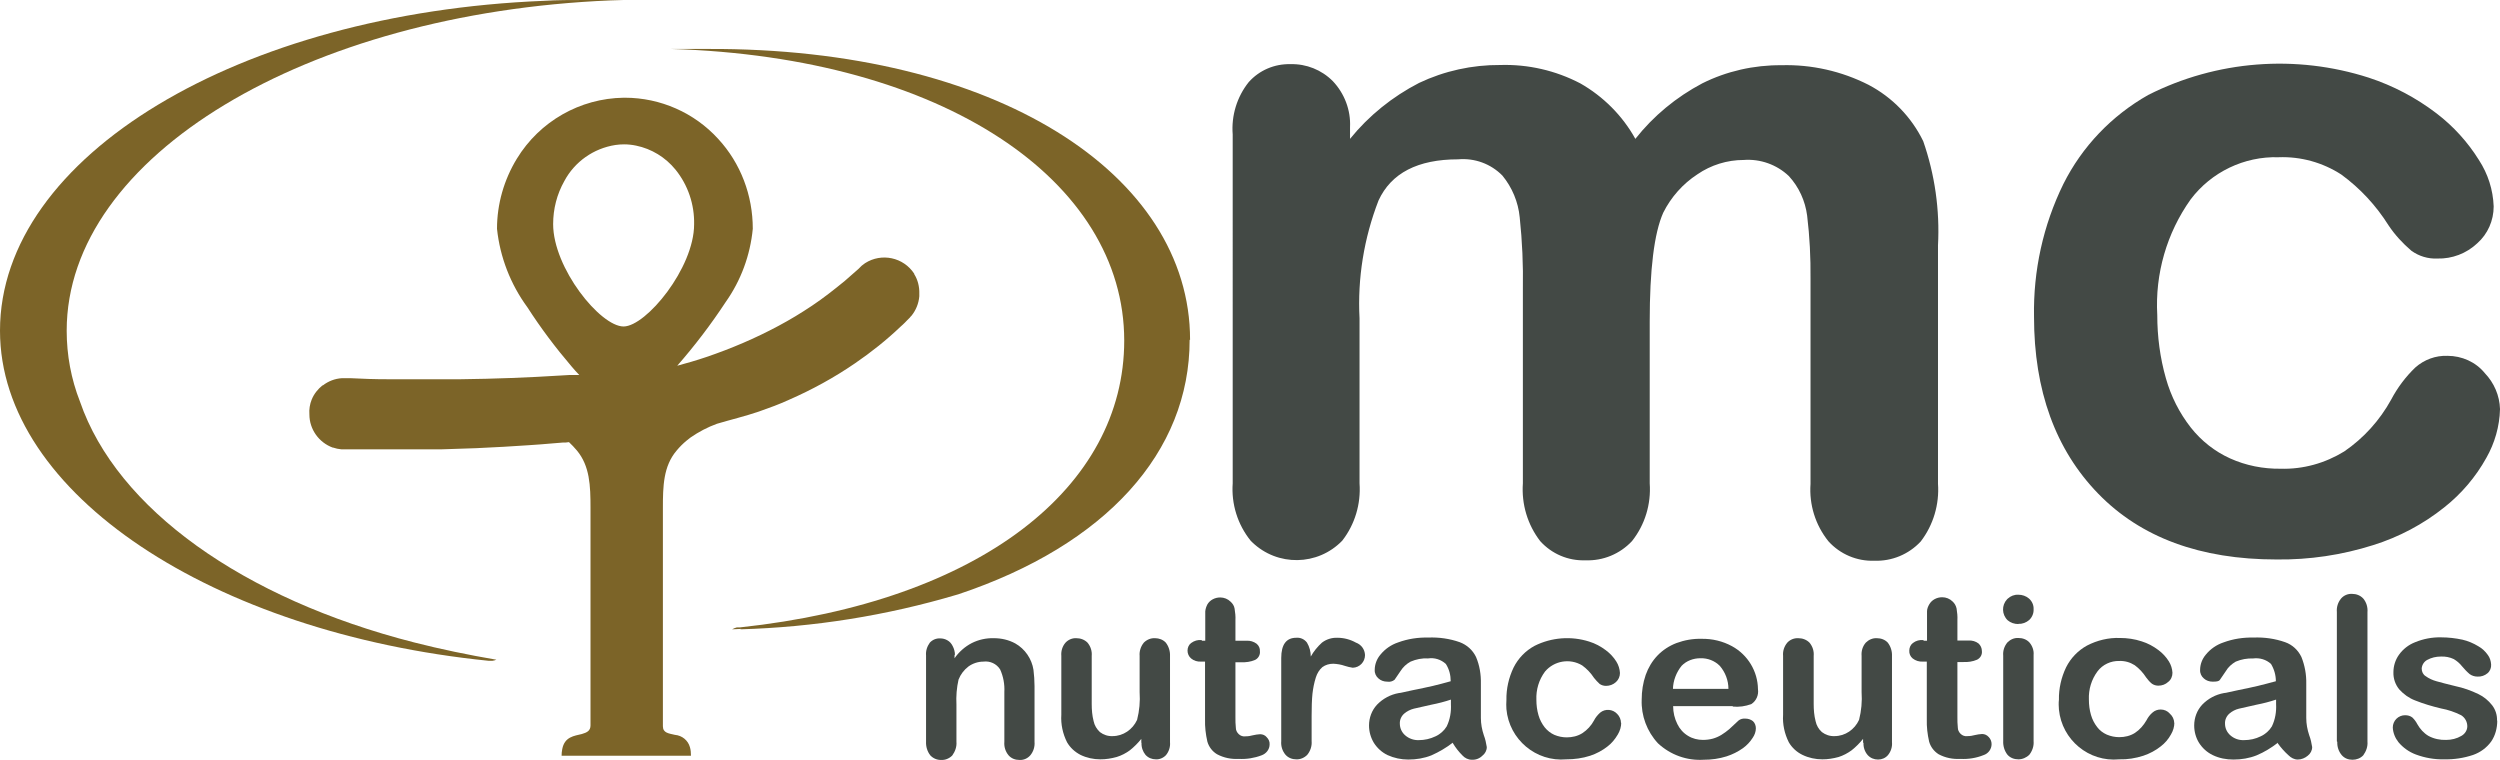 <?xml version="1.0" encoding="UTF-8"?>
<svg xmlns="http://www.w3.org/2000/svg" id="uuid-c4bec0d7-e226-4920-8d19-f0193f0026d0" width="118.46" height="36" viewBox="0 0 118.46 36">
  <defs>
    <style>.uuid-7a5a7601-8379-4d35-9ca2-84bb10dc48f2{fill:#434945;}.uuid-08335538-55e1-492b-b208-1c4498a3e9a9{fill:#7c6428;}</style>
  </defs>
  <g id="uuid-5369cdca-3112-4dab-a172-7ee218d204dd">
    <path id="uuid-53334cb6-b543-4eab-a714-954c36a5bf91" class="uuid-7a5a7601-8379-4d35-9ca2-84bb10dc48f2" d="m78.17,15.22v7.68c.07.98-.22,1.96-.84,2.74-.57.61-1.37.94-2.2.91-.82.03-1.6-.3-2.15-.91-.6-.78-.89-1.75-.82-2.74v-9.21c.02-1.13-.03-2.26-.15-3.39-.07-.73-.36-1.42-.82-1.98-.55-.56-1.32-.84-2.1-.77-1.91,0-3.17.65-3.77,1.95-.69,1.78-1,3.69-.9,5.59v7.81c.07.98-.22,1.95-.82,2.72-1.16,1.2-3.07,1.23-4.27.07-.02-.02-.05-.05-.07-.07-.62-.77-.92-1.74-.85-2.72V6.37c-.07-.89.2-1.78.76-2.48.5-.56,1.22-.87,1.98-.85.75-.02,1.47.27,2,.8.56.59.86,1.38.82,2.19v.55c.89-1.1,2.01-2,3.27-2.65,1.2-.57,2.52-.86,3.85-.85,1.32-.04,2.62.26,3.79.87,1.09.62,2,1.53,2.61,2.63.86-1.09,1.94-1.98,3.17-2.63,1.16-.58,2.45-.87,3.75-.86,1.43-.04,2.85.28,4.13.93,1.12.59,2.03,1.52,2.59,2.67.55,1.58.79,3.26.7,4.94v11.29c.07.98-.22,1.96-.82,2.74-.57.61-1.37.94-2.2.91-.82.03-1.62-.31-2.17-.92-.62-.77-.92-1.74-.85-2.72v-9.72c.01-1-.04-2-.16-2.99-.09-.7-.39-1.36-.87-1.88-.57-.54-1.35-.82-2.14-.76-.78,0-1.55.24-2.19.68-.69.45-1.25,1.08-1.62,1.82-.43.97-.64,2.69-.64,5.17Z"></path>
    <path id="uuid-3ded2097-4889-4e99-8005-96353c6ab0ea" class="uuid-7a5a7601-8379-4d35-9ca2-84bb10dc48f2" d="m118.46,19.39c-.02.81-.25,1.61-.65,2.31-.5.9-1.18,1.7-1.99,2.34-1,.8-2.15,1.41-3.37,1.79-1.48.47-3.03.7-4.58.68-3.61,0-6.43-1.04-8.45-3.12s-3.04-4.88-3.04-8.38c-.04-2.18.43-4.33,1.39-6.29.89-1.78,2.29-3.24,4.02-4.22,3.24-1.64,7-1.93,10.45-.82,1.16.38,2.24.95,3.21,1.69.8.61,1.48,1.36,2.01,2.21.43.66.67,1.41.7,2.2,0,.67-.28,1.31-.78,1.75-.51.48-1.19.74-1.89.72-.44.02-.87-.11-1.23-.37-.41-.35-.78-.75-1.08-1.2-.59-.94-1.35-1.76-2.24-2.41-.88-.57-1.92-.86-2.97-.82-1.63-.05-3.19.7-4.17,2-1.13,1.59-1.69,3.52-1.58,5.48,0,1.01.13,2.02.41,3,.24.85.64,1.64,1.18,2.33.5.63,1.13,1.13,1.86,1.46.75.34,1.57.5,2.4.49,1.06.03,2.1-.26,3.01-.82.92-.63,1.68-1.47,2.22-2.45.3-.57.69-1.09,1.15-1.53.42-.37.96-.57,1.52-.55.68,0,1.34.29,1.77.82.44.46.7,1.06.72,1.7Z"></path>
    <path id="uuid-72925dd6-6c52-40e1-a2d2-0be0c2d1a099" class="uuid-08335538-55e1-492b-b208-1c4498a3e9a9" d="m43.32,12.97c-.51-.78-1.55-1-2.33-.5-.04.03-.08.06-.12.09h0s-.07.05-.1.09c-.03.03-.06.06-.09.09-.21.19-.43.38-.65.57-.5.41-1.02.82-1.56,1.18s-1.02.65-1.58.95c-1.1.59-2.25,1.08-3.43,1.48-.47.16-.93.29-1.37.41.83-.95,1.6-1.96,2.29-3.01.73-1.03,1.17-2.23,1.29-3.48,0-1.58-.57-3.1-1.64-4.26-1.13-1.24-2.74-1.95-4.42-1.95h-.06c-2.07.03-3.98,1.12-5.06,2.89-.61,1-.94,2.15-.94,3.32.14,1.34.64,2.63,1.44,3.72.63.98,1.33,1.91,2.09,2.8.12.15.25.28.37.41h-.49l-.34.02c-1.58.1-3.18.16-4.8.18h-3.43c-.66,0-1.19-.02-1.78-.05h-.41c-.33.02-.64.14-.9.34h-.02c-.22.18-.4.4-.51.67-.09.22-.13.47-.11.71,0,.7.45,1.33,1.11,1.57h.02c.12.04.25.07.38.08h4.77s.31-.01.31-.01c.88-.02,1.75-.06,2.62-.11.77-.05,1.54-.09,2.3-.16l.49-.04c.1,0,.2,0,.3-.02h0c.13.12.25.25.37.39.62.74.65,1.68.65,2.72v10.31c0,.26-.17.34-.41.41-.35.09-.82.12-.93.72-.02.1-.03.2-.03.31h6.13c0-.14-.01-.28-.05-.41-.09-.32-.37-.55-.71-.58-.3-.07-.57-.09-.57-.41v-10.34c0-1.03.02-1.98.65-2.72.14-.17.3-.33.47-.47l.19-.15c.39-.27.81-.49,1.25-.65h0c.6-.18,1.35-.36,1.99-.58.54-.19.95-.34,1.41-.55,1.1-.48,2.16-1.06,3.15-1.74.76-.52,1.49-1.1,2.16-1.74l.1-.09c.07-.07.13-.12.19-.19h0l.1-.1.04-.04.04-.05.04-.04c.21-.26.34-.58.37-.92h0v-.13c.01-.32-.07-.65-.24-.92Zm-13.77,2.5c-1.11,0-3.34-2.77-3.34-4.85,0-.72.18-1.42.53-2.04.49-.92,1.39-1.55,2.42-1.71.14-.02.27-.03.41-.03.19,0,.38.02.57.06.73.15,1.39.55,1.87,1.14.59.73.9,1.65.88,2.59,0,2.07-2.27,4.83-3.34,4.84Z"></path>
    <path id="uuid-9551c2cb-e074-457f-8f20-cea8870fc861" class="uuid-08335538-55e1-492b-b208-1c4498a3e9a9" d="m3.16,15.67c0,1.15.21,2.29.63,3.36,1.75,5.08,7.73,9.34,15.83,11.41,1.25.32,2.56.59,3.9.82-.06.03-.12.04-.18.05h-.2C10.1,29.99,0,23.4,0,15.67,0,7.39,11.36.62,25.76.04c.63-.04,1.32-.04,2-.04h1.79l-.64.02C14.54.62,3.16,7.39,3.16,15.67Z"></path>
    <path id="uuid-6d814e73-3e61-4e76-b1c7-d160abb2b514" class="uuid-08335538-55e1-492b-b208-1c4498a3e9a9" d="m56.37,16.1c0,5.32-3.96,9.72-10.96,12.06l-.07.02c-3.33.99-6.78,1.54-10.26,1.64l.04-.02-.43.02c.07-.04.14-.07.22-.09h.14c11.45-1.23,18.22-6.67,18.22-13.59,0-7.57-8.56-13.43-21.46-13.82h1.72c13.67-.06,22.86,5.94,22.86,13.78Z"></path>
    <path id="uuid-de2e547d-a7b0-41a3-9df6-f405881a6f67" class="uuid-7a5a7601-8379-4d35-9ca2-84bb10dc48f2" d="m45.23,31.02v.17c.21-.3.49-.55.82-.72.32-.16.68-.24,1.04-.23.36,0,.71.08,1.02.25.46.26.78.73.86,1.25.03.25.05.51.05.77v2.64c.02.23-.05.46-.2.64-.13.15-.32.23-.51.22-.2,0-.39-.07-.52-.22-.15-.18-.22-.41-.2-.64v-2.36c.02-.37-.05-.74-.2-1.07-.17-.27-.48-.41-.79-.37-.25,0-.5.08-.71.23-.21.16-.37.37-.47.62-.09.39-.12.79-.1,1.18v1.77c.02.23-.06.46-.2.65-.14.14-.33.22-.53.21-.2,0-.38-.08-.51-.22-.14-.18-.21-.41-.2-.64v-4.09c-.02-.22.05-.43.18-.61.13-.14.31-.21.49-.2.12,0,.24.03.34.09.11.06.19.15.25.27.07.13.11.28.11.43h0Z"></path>
    <path id="uuid-caa9a0bf-58fd-4c7c-bc91-0b353e6c8461" class="uuid-7a5a7601-8379-4d35-9ca2-84bb10dc48f2" d="m54.08,35.19v-.18c-.16.2-.34.38-.54.54-.19.14-.4.25-.63.32-.25.07-.51.11-.77.11-.33,0-.65-.07-.94-.21-.27-.14-.49-.34-.64-.6-.2-.4-.3-.85-.27-1.3v-2.79c-.02-.23.05-.46.2-.63.13-.14.32-.22.51-.21.2,0,.39.07.53.21.15.18.22.4.2.63v2.27c0,.28.02.55.09.82.04.2.15.38.3.52.17.13.38.2.6.19.5,0,.95-.31,1.16-.77.11-.43.15-.87.12-1.32v-1.71c-.02-.23.06-.46.2-.63.14-.14.33-.22.53-.21.19,0,.38.07.51.21.14.18.21.41.2.63v4.09c.02.22-.05.44-.19.61-.12.13-.3.21-.48.2-.19,0-.36-.07-.49-.21-.13-.16-.2-.36-.19-.57Z"></path>
    <path id="uuid-5ab43440-cd44-47df-8883-6439a5adbcf2" class="uuid-7a5a7601-8379-4d35-9ca2-84bb10dc48f2" d="m56.95,30.36h.16v-1.39c.01-.12.05-.23.1-.33.06-.1.14-.18.25-.24.11-.06.23-.09.36-.09.18,0,.36.07.49.2.1.09.17.2.19.33.03.18.05.37.04.55v.97h.53c.17-.01.33.04.47.14.11.09.17.22.16.36.02.17-.08.34-.23.41-.21.09-.43.12-.66.11h-.27v2.6c0,.17,0,.34.02.51,0,.11.05.21.13.29.09.09.21.13.34.11.12,0,.23-.02.34-.05.11-.03.23-.04.34-.05.12,0,.24.05.31.14.09.09.15.21.14.34,0,.24-.16.44-.38.52-.34.13-.71.19-1.08.17-.36.02-.71-.05-1.03-.22-.22-.13-.39-.35-.46-.6-.08-.35-.12-.7-.11-1.06v-2.73h-.19c-.17.01-.34-.04-.47-.15-.11-.09-.17-.23-.17-.37,0-.14.06-.28.17-.36.15-.11.32-.16.5-.14h0Z"></path>
    <path id="uuid-75ae2a3e-87f3-4852-bf49-9290fee5b6a7" class="uuid-7a5a7601-8379-4d35-9ca2-84bb10dc48f2" d="m62.15,33.94v1.18c.02.23-.06.47-.21.65-.14.14-.33.22-.52.21-.19,0-.38-.07-.51-.22-.15-.18-.22-.41-.2-.64v-3.94c0-.64.24-.96.71-.96.2-.02.39.07.51.23.12.2.18.43.18.66.14-.25.32-.47.53-.66.21-.16.47-.24.73-.23.31,0,.61.08.88.23.25.09.42.32.43.59,0,.32-.25.59-.58.6-.13-.02-.26-.05-.38-.09-.17-.06-.35-.09-.54-.1-.19,0-.37.05-.52.16-.15.13-.25.3-.31.49-.08.25-.13.51-.16.77-.03.29-.04.66-.04,1.07Z"></path>
    <path id="uuid-dd67310d-5c67-4be8-aac3-75b13acbda1b" class="uuid-7a5a7601-8379-4d35-9ca2-84bb10dc48f2" d="m68.84,35.19c-.31.24-.65.44-1.01.6-.35.14-.72.2-1.1.2-.34,0-.67-.07-.98-.21-.27-.13-.49-.33-.65-.58-.15-.25-.23-.53-.23-.82,0-.37.13-.72.38-.99.28-.29.64-.48,1.03-.55.09,0,.32-.07.68-.14s.67-.14.94-.2.54-.14.84-.22c0-.29-.07-.57-.23-.82-.23-.21-.54-.31-.85-.26-.28-.02-.56.04-.82.15-.2.11-.36.26-.48.45-.13.2-.23.33-.28.41-.1.08-.22.11-.35.09-.15,0-.3-.05-.41-.15-.12-.1-.19-.25-.18-.41,0-.26.1-.52.27-.72.22-.27.51-.47.84-.58.46-.17.94-.24,1.42-.23.51-.02,1.02.05,1.5.22.34.13.61.37.77.7.17.4.24.83.23,1.27v1.62c0,.28.05.55.14.82.07.18.11.37.14.56,0,.16-.08.31-.21.41-.13.13-.31.2-.5.19-.17,0-.33-.08-.44-.2-.18-.18-.33-.37-.46-.59h0Zm-.09-2.04c-.3.1-.61.18-.92.24-.41.09-.68.15-.84.19-.16.04-.32.12-.45.23-.14.12-.22.3-.21.48,0,.21.09.41.25.55.18.16.42.24.65.23.27,0,.54-.06.79-.18.22-.1.41-.27.53-.47.16-.33.22-.7.2-1.06v-.2Z"></path>
    <path id="uuid-fd833240-e9be-4ea6-8925-bb1fe5aacf1b" class="uuid-7a5a7601-8379-4d35-9ca2-84bb10dc48f2" d="m76.82,34.24c0,.2-.06.39-.16.56-.13.22-.29.42-.49.57-.24.19-.52.34-.82.44-.37.12-.75.17-1.13.17-1.44.13-2.71-.94-2.84-2.38-.01-.14-.01-.29,0-.43-.01-.53.11-1.06.34-1.54.22-.44.57-.8,1-1.03.8-.4,1.73-.47,2.58-.2.29.09.55.23.79.41.2.15.37.33.5.54.1.16.16.35.17.54,0,.17-.07.32-.19.43-.13.12-.3.18-.47.18-.11,0-.21-.03-.3-.09-.1-.09-.19-.19-.27-.29-.15-.23-.34-.43-.56-.59-.58-.35-1.33-.22-1.76.29-.29.39-.43.86-.41,1.34,0,.25.03.49.1.73.06.21.16.4.29.57.12.15.28.28.46.36.19.08.39.12.59.12.26,0,.52-.06.74-.2.23-.15.42-.36.55-.6.07-.14.17-.26.29-.37.24-.2.6-.17.81.06.11.11.18.27.18.43Z"></path>
    <path id="uuid-28cb8b15-11ea-47c1-9ad5-4d55dce6cc8e" class="uuid-7a5a7601-8379-4d35-9ca2-84bb10dc48f2" d="m82.11,33.46h-2.83c0,.3.07.59.2.85.11.23.29.43.51.56.21.13.46.19.7.19.16,0,.32-.02.47-.06.14-.04.28-.1.41-.18.13-.08.25-.17.37-.27l.44-.41c.09-.07.2-.1.32-.09.13,0,.26.04.36.12.09.08.14.21.14.34,0,.16-.06.32-.15.45-.12.19-.28.36-.46.49-.24.17-.5.3-.78.39-.35.11-.71.16-1.08.16-.8.05-1.58-.23-2.17-.78-.52-.56-.8-1.31-.77-2.07,0-.4.06-.79.19-1.17.12-.34.31-.66.56-.92.25-.26.56-.46.9-.59.38-.14.78-.21,1.18-.2.51-.01,1.01.11,1.45.35.75.41,1.22,1.19,1.23,2.04.04.27-.08.55-.31.7-.29.11-.59.15-.89.12Zm-2.83-.82h2.62c0-.4-.15-.79-.41-1.09-.24-.24-.57-.37-.92-.36-.33,0-.66.12-.89.36-.25.31-.4.7-.41,1.1v-.02Z"></path>
    <path id="uuid-018ab4ff-8a71-439f-b959-89c094338652" class="uuid-7a5a7601-8379-4d35-9ca2-84bb10dc48f2" d="m88.28,35.19v-.18c-.16.2-.34.38-.54.54-.19.14-.4.25-.62.32-.25.07-.51.11-.77.11-.33,0-.65-.07-.94-.21-.27-.13-.5-.34-.65-.6-.2-.4-.3-.85-.27-1.3v-2.79c-.02-.23.05-.45.2-.63.13-.14.32-.22.52-.21.2,0,.39.07.53.21.15.18.22.4.2.63v2.27c0,.28.02.55.09.82.04.2.15.39.3.52.17.13.38.2.6.19.5,0,.95-.31,1.16-.77.11-.43.15-.87.12-1.32v-1.71c-.02-.23.05-.46.2-.63.14-.14.33-.22.52-.21.2,0,.39.07.52.21.14.18.21.41.2.63v4.09c.02.22-.05.44-.19.61-.12.14-.29.21-.47.21-.19,0-.36-.07-.49-.21-.14-.16-.21-.37-.2-.58Z"></path>
    <path id="uuid-19f28e92-74c0-43b6-adbc-1c6bc45df125" class="uuid-7a5a7601-8379-4d35-9ca2-84bb10dc48f2" d="m91.15,30.36h.16v-1.39c0-.12.05-.24.11-.34.06-.1.14-.18.25-.24.11-.06.23-.09.36-.09.18,0,.36.07.49.2.1.09.16.2.19.33.03.18.05.37.04.55v.97h.53c.17-.01.34.04.47.14.1.09.16.22.16.36.02.17-.07.33-.23.41-.21.09-.43.12-.66.11h-.27v2.6c0,.17,0,.34.02.51,0,.11.05.21.13.29.09.09.21.13.34.11.12,0,.23-.02.34-.05.11-.03.23-.04.34-.05.12,0,.23.05.31.14.09.09.14.21.14.34,0,.24-.16.45-.38.52-.35.14-.72.2-1.1.18-.36.02-.71-.05-1.03-.22-.22-.14-.38-.35-.45-.6-.08-.35-.12-.7-.11-1.06v-2.73h-.19c-.17.01-.34-.04-.48-.15-.11-.09-.17-.23-.16-.37,0-.14.06-.28.17-.36.14-.11.32-.16.5-.14Z"></path>
    <path id="uuid-c2f1d1f4-8ef1-46cb-a0dc-4dd2eaa622bd" class="uuid-7a5a7601-8379-4d35-9ca2-84bb10dc48f2" d="m95.64,29.57c-.19,0-.37-.06-.51-.18-.28-.27-.29-.71-.03-.99,0,0,.02-.02.03-.03.14-.13.32-.2.51-.19.18,0,.36.06.5.18.15.13.23.32.22.51.01.19-.07.38-.21.51-.14.12-.32.19-.5.18h0Zm.72,1.46v4.09c.02.23-.06.46-.2.64-.14.14-.33.22-.52.22-.2,0-.39-.07-.52-.22-.14-.18-.21-.41-.2-.64v-4.05c-.02-.23.05-.45.2-.63.14-.14.32-.22.52-.21.2,0,.39.07.52.21.14.16.22.38.2.59Z"></path>
    <path id="uuid-b4bea650-cb79-421a-a5b2-e00697e9cf77" class="uuid-7a5a7601-8379-4d35-9ca2-84bb10dc48f2" d="m103.03,34.24c0,.2-.06.39-.16.56-.12.22-.29.42-.49.57-.24.19-.52.34-.82.44-.37.12-.75.18-1.14.17-1.44.14-2.72-.92-2.86-2.36-.01-.15-.02-.31,0-.46-.01-.53.11-1.06.34-1.54.22-.44.57-.8.99-1.03.48-.25,1.02-.38,1.56-.36.35,0,.7.05,1.03.16.29.09.55.23.79.41.2.15.37.33.5.54.1.16.16.35.17.54,0,.17-.07.33-.2.43-.13.12-.29.18-.47.18-.11,0-.21-.03-.3-.09-.1-.08-.19-.18-.27-.29-.15-.23-.33-.43-.55-.59-.22-.14-.47-.21-.73-.2-.4-.01-.79.17-1.03.49-.29.39-.43.86-.41,1.34,0,.25.03.49.1.73.06.21.16.4.29.57.12.16.28.28.46.36.19.08.39.12.59.12.26,0,.52-.06.74-.2.23-.15.41-.36.55-.6.07-.14.17-.27.29-.37.1-.09.24-.14.38-.14.17,0,.33.07.44.2.12.11.2.26.2.43h0Z"></path>
    <path id="uuid-0d8f242b-26c7-4365-98d7-75c811295407" class="uuid-7a5a7601-8379-4d35-9ca2-84bb10dc48f2" d="m107.94,35.19c-.31.24-.65.45-1.01.6-.35.14-.72.2-1.1.2-.34,0-.67-.06-.98-.21-.27-.13-.49-.33-.65-.58-.15-.24-.23-.53-.23-.82,0-.37.13-.72.38-.99.28-.29.64-.48,1.03-.55.09,0,.32-.07.68-.14s.67-.14.93-.2.54-.14.85-.22c0-.29-.08-.57-.23-.82-.23-.21-.54-.3-.85-.26-.28-.01-.56.04-.82.15-.19.11-.36.26-.47.45-.14.2-.23.33-.28.41s-.17.09-.35.09c-.15,0-.3-.05-.41-.15-.12-.1-.19-.25-.18-.41,0-.26.1-.52.27-.72.22-.27.51-.47.84-.58.46-.17.94-.24,1.42-.23.51-.02,1.02.05,1.5.22.34.12.61.37.77.7.16.4.24.83.23,1.27v1.62c0,.28.05.55.14.82.07.18.11.37.14.56,0,.16-.08.31-.21.41-.13.11-.3.18-.47.18-.17,0-.32-.08-.44-.2-.19-.17-.36-.36-.51-.57Zm-.09-2.04c-.3.1-.61.18-.92.24-.41.09-.68.15-.84.19-.17.04-.32.12-.45.23-.14.12-.22.3-.21.48,0,.21.09.41.25.55.18.16.41.24.65.23.28,0,.55-.06.79-.18.22-.1.41-.27.53-.47.16-.33.22-.7.2-1.06v-.2Z"></path>
    <path id="uuid-709fea30-b732-4da7-bfb1-73bb0cc521d6" class="uuid-7a5a7601-8379-4d35-9ca2-84bb10dc48f2" d="m110.73,35.13v-6.13c-.02-.23.05-.46.2-.64.13-.15.32-.23.52-.22.2,0,.39.07.53.22.15.18.22.41.2.65v6.13c.02.23-.06.46-.2.65-.13.14-.32.21-.51.21-.2,0-.38-.07-.51-.22-.15-.18-.22-.4-.21-.63Z"></path>
    <path id="uuid-5e1e6121-1842-45b5-a017-bb07322a948f" class="uuid-7a5a7601-8379-4d35-9ca2-84bb10dc48f2" d="m118.33,34.14c0,.36-.09.71-.29,1-.21.29-.51.51-.85.63-.44.15-.91.22-1.38.21-.46.01-.91-.07-1.34-.23-.32-.12-.6-.32-.82-.58-.16-.2-.26-.45-.27-.7,0-.15.06-.3.17-.41.11-.11.26-.17.41-.17.13,0,.25.03.35.11.09.09.17.19.23.31.13.23.31.43.53.56.26.14.55.2.84.19.25,0,.5-.06.72-.19.16-.09.27-.25.28-.43.01-.22-.1-.43-.29-.55-.3-.15-.62-.26-.95-.32-.42-.1-.83-.22-1.23-.38-.29-.11-.54-.29-.75-.52-.19-.23-.29-.52-.28-.82,0-.29.09-.58.26-.82.19-.27.46-.48.77-.6.39-.16.81-.24,1.23-.23.34,0,.68.04,1.01.11.26.06.52.17.75.31.18.1.33.24.45.41.1.13.15.29.16.46.01.15-.05.31-.17.41-.13.11-.3.17-.47.16-.14,0-.27-.04-.38-.12-.13-.11-.25-.24-.36-.37-.11-.14-.24-.25-.39-.34-.19-.09-.4-.13-.61-.12-.23,0-.45.05-.65.16-.15.08-.25.24-.26.41,0,.15.07.29.19.36.15.11.33.19.51.24.22.06.51.14.89.23.38.08.75.21,1.1.38.25.12.47.3.65.53.16.21.24.47.23.73Z"></path>
  </g>
</svg>
